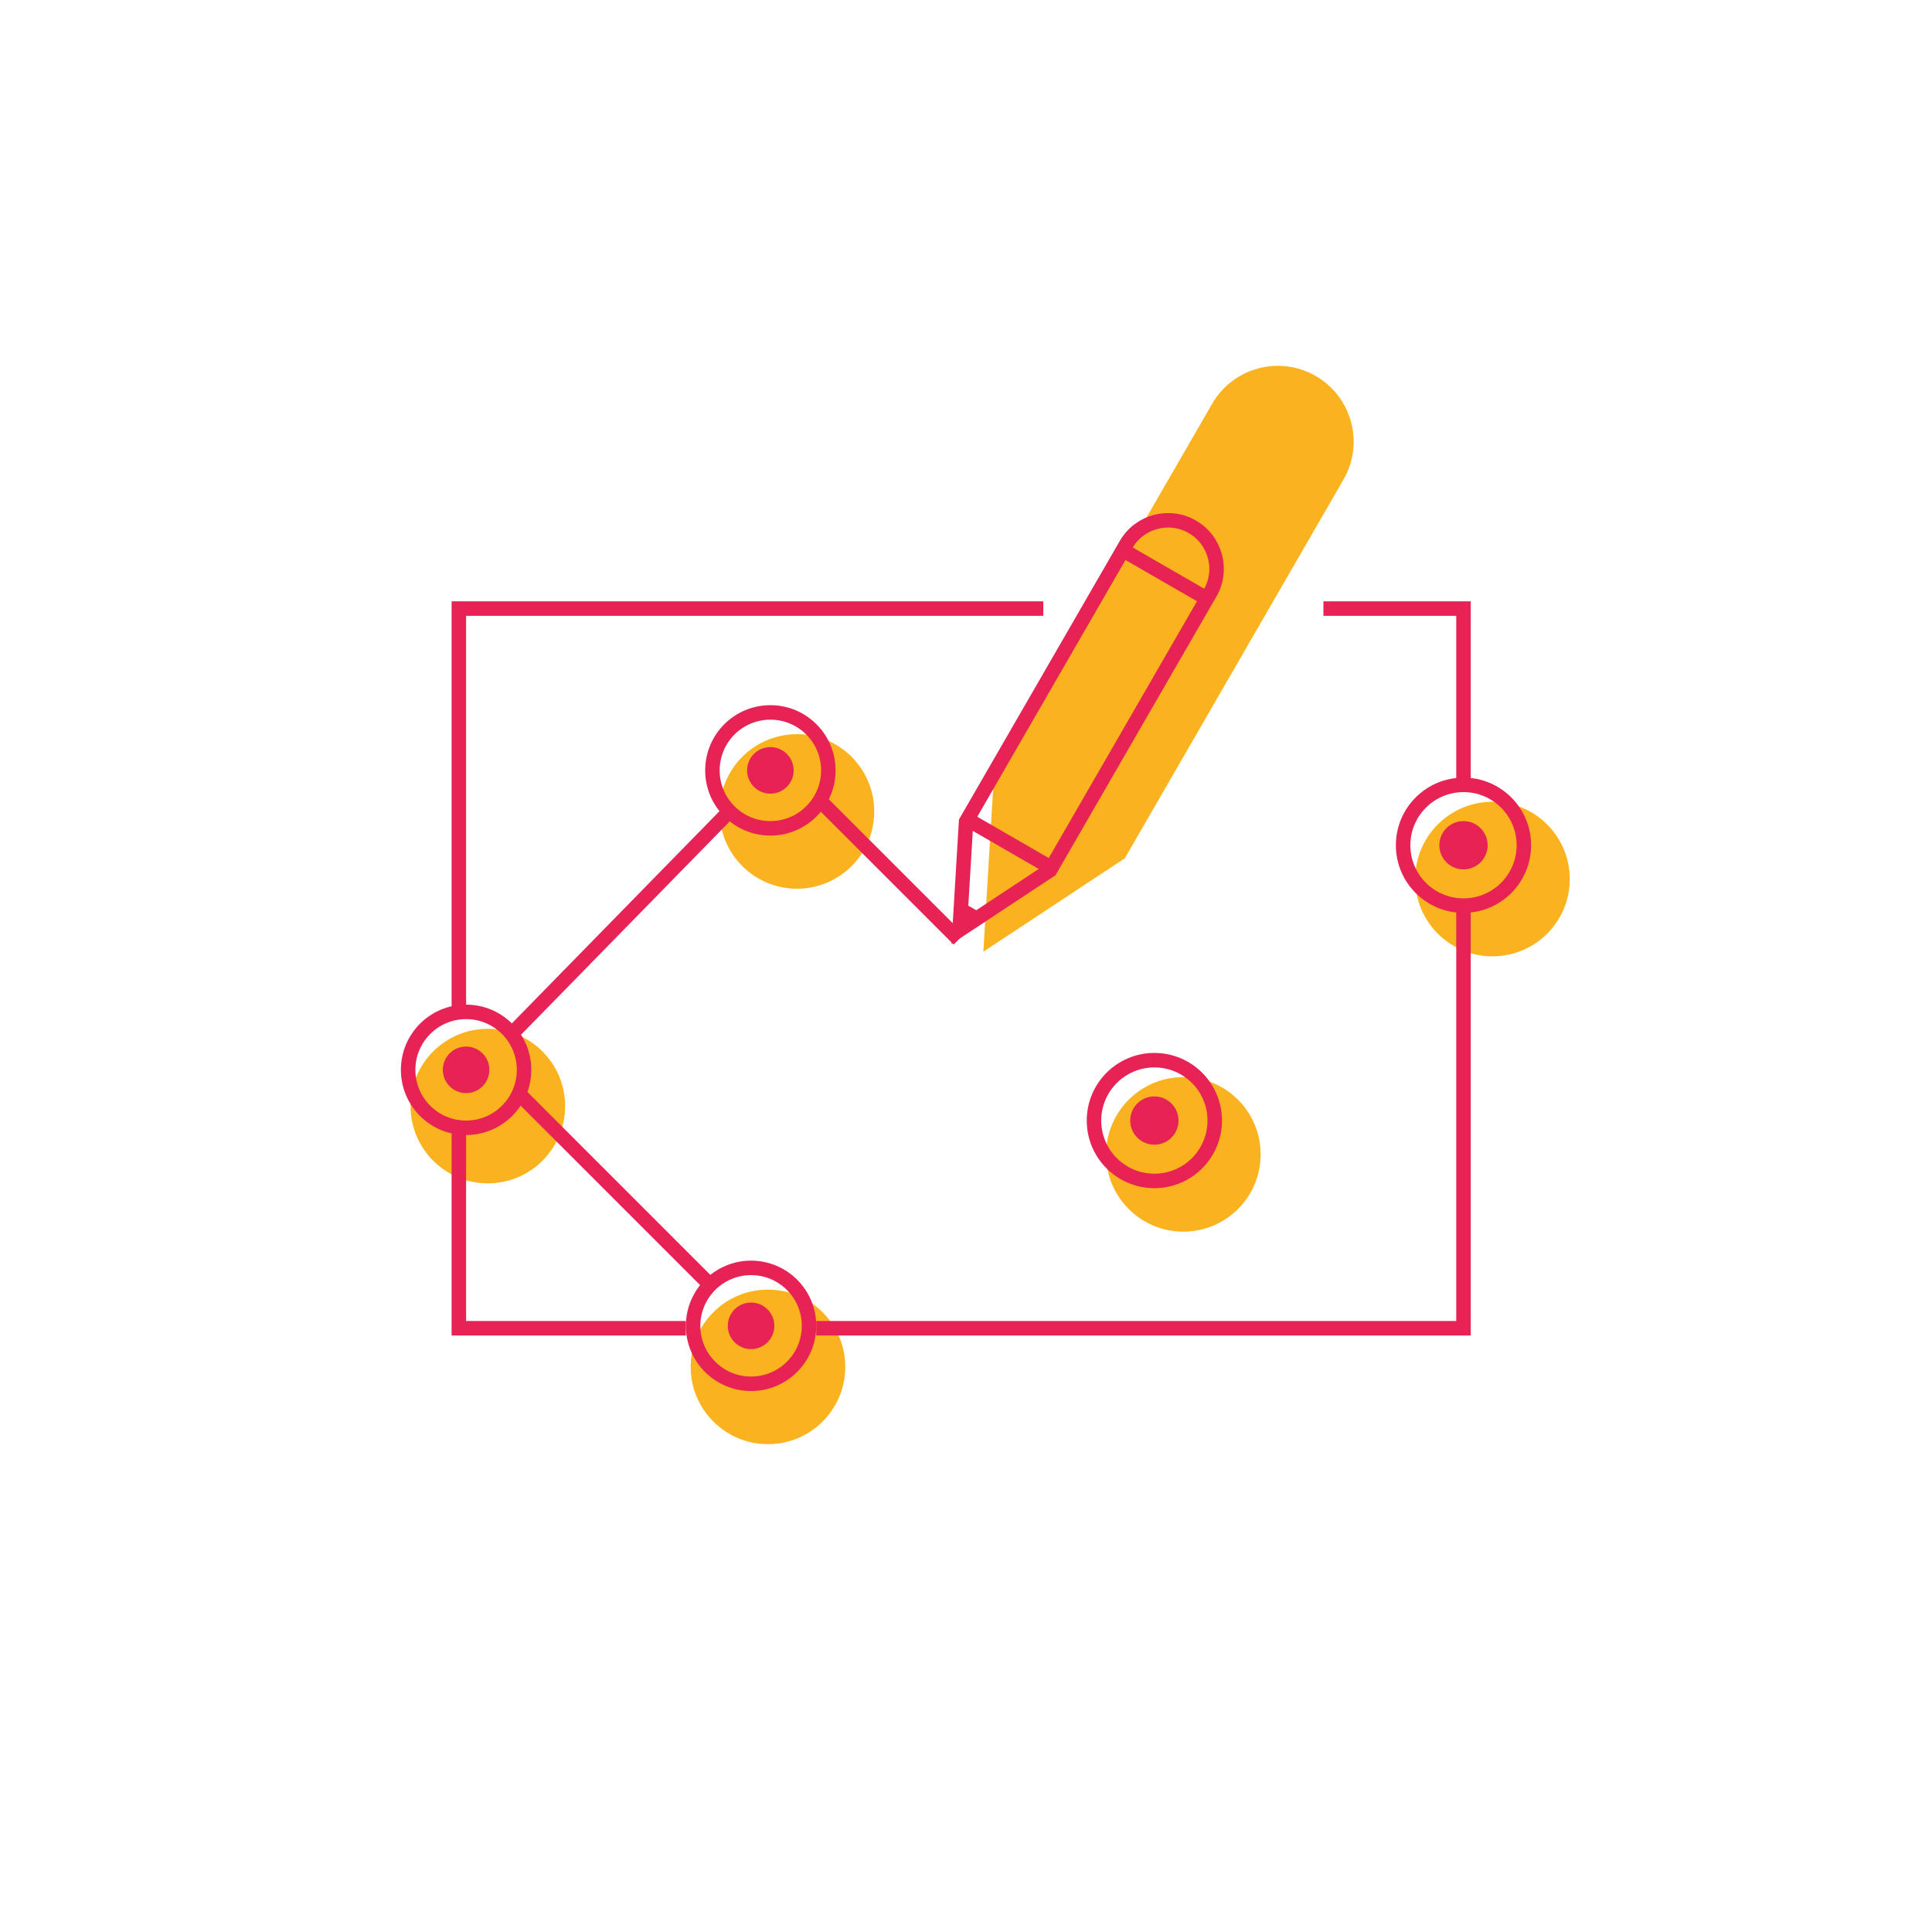 <svg width="400" height="400" viewBox="0 0 400 400" fill="none" xmlns="http://www.w3.org/2000/svg">
<g clip-path="url(#clip0)">
<circle cx="245" cy="239" r="16" fill="#FAB31E"/>
<circle cx="309" cy="182" r="16" fill="#FAB31E"/>
<circle cx="165" cy="168" r="16" fill="#FAB31E"/>
<circle cx="101" cy="229" r="16" fill="#FAB31E"/>
<circle cx="159" cy="283" r="16" fill="#FAB31E"/>
<path d="M250.967 83.592C255.301 76.085 264.9 73.513 272.406 77.847C279.913 82.181 282.485 91.78 278.151 99.287L232.878 177.701L203.592 197.038L205.694 162.007L250.967 83.592Z" fill="#FAB31E"/>
<path d="M274 126L303 126L303 162" stroke="#E62354" stroke-width="3"/>
<path d="M169 275L303 275L303 187" stroke="#E62354" stroke-width="3"/>
<path d="M216 126L95 126L95 209" stroke="#E62354" stroke-width="3"/>
<path d="M142 275L95 275L95 233" stroke="#E62354" stroke-width="3"/>
<path d="M233.139 112.746C235.912 107.943 242.054 106.297 246.858 109.07C251.661 111.844 253.307 117.986 250.534 122.789L217.414 180.154L198.674 192.528L200.019 170.111L233.139 112.746Z" stroke="#E62354" stroke-width="3"/>
<path d="M199.008 188.393L202.084 190.168" stroke="#E62354" stroke-width="3"/>
<path d="M200.139 169.564L217.44 179.553" stroke="#E62354" stroke-width="3"/>
<path d="M232.713 114.035L249.245 123.58" stroke="#E62354" stroke-width="3"/>
<circle cx="239" cy="232" r="12.5" stroke="#E62354" stroke-width="3"/>
<circle cx="239" cy="232" r="3.5" fill="#E62354" stroke="#E62354" stroke-width="3"/>
<circle cx="303" cy="175" r="12.5" stroke="#E62354" stroke-width="3"/>
<circle cx="303" cy="175" r="3.5" fill="#E62354" stroke="#E62354" stroke-width="3"/>
<circle cx="155.5" cy="274.5" r="12" stroke="#E62354" stroke-width="3"/>
<circle cx="155.499" cy="274.499" r="3.321" fill="#E62354" stroke="#E62354" stroke-width="3"/>
<circle cx="159.5" cy="159.5" r="12" stroke="#E62354" stroke-width="3"/>
<circle cx="159.499" cy="159.499" r="3.321" fill="#E62354" stroke="#E62354" stroke-width="3"/>
<circle cx="96.5" cy="221.5" r="12" stroke="#E62354" stroke-width="3"/>
<circle cx="96.499" cy="221.499" r="3.321" fill="#E62354" stroke="#E62354" stroke-width="3"/>
<path d="M147 266L107 226" stroke="#E62354" stroke-width="3"/>
<path d="M198.5 194.5L169 165" stroke="#E62354" stroke-width="3"/>
<path d="M151 168L106 214" stroke="#E62354" stroke-width="3"/>
</g>
<defs>
<clipPath id="clip0">
<rect width="400" height="400" fill="white"/>
</clipPath>
</defs>
</svg>
